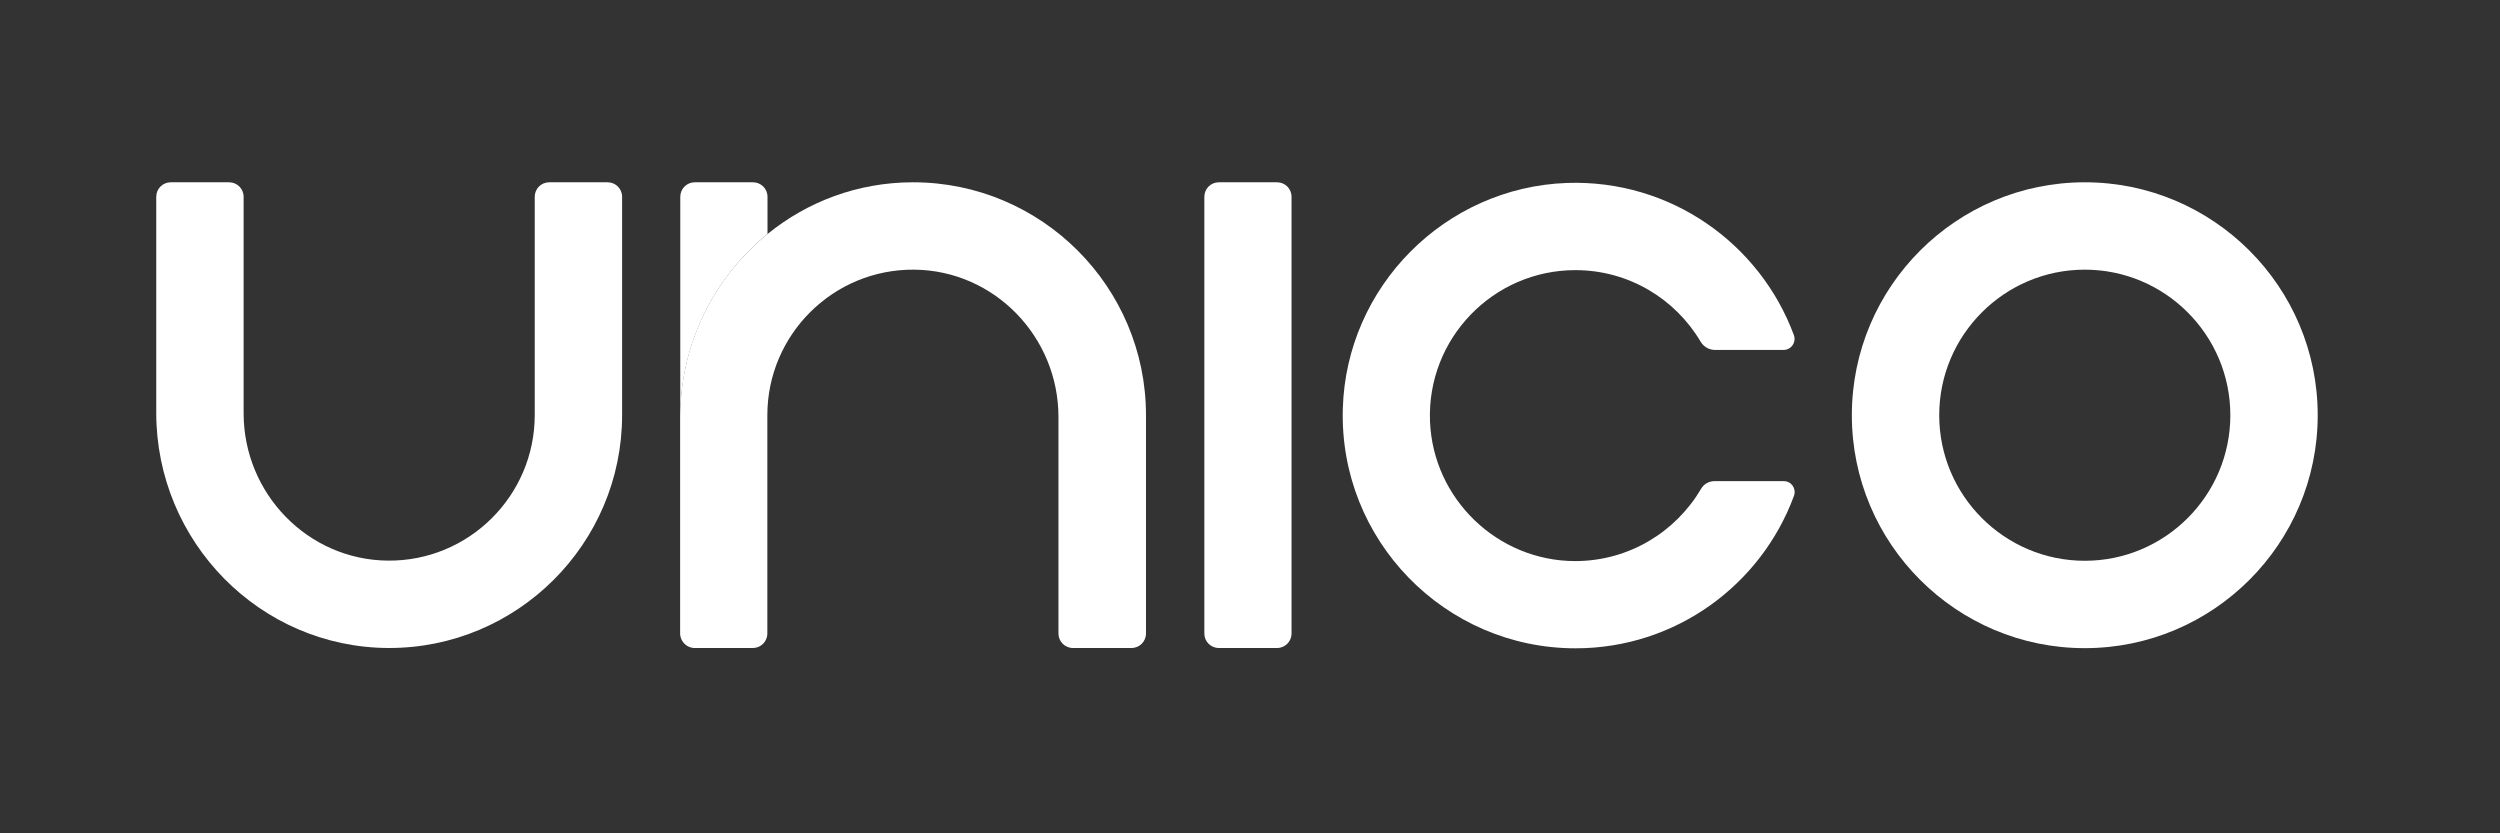 <svg width="96" height="32" viewBox="0 0 96 32" fill="none" xmlns="http://www.w3.org/2000/svg">
<rect x="0" y="0" width="96" height="32" fill="#333333" stroke="none"/>
<path d="M29.472 8.987V7.557C29.472 7.248 29.225 7 28.915 7H26.68C26.371 7 26.123 7.248 26.123 7.557V16.025C26.123 13.196 27.43 10.646 29.472 8.987Z" fill="white"/>
<path d="M21.091 7C20.781 7 20.534 7.248 20.534 7.557V15.938C20.534 19.039 17.996 21.559 14.889 21.528C11.812 21.497 9.355 18.947 9.355 15.87V7.557C9.355 7.248 9.107 7 8.798 7H6.557C6.248 7 6 7.248 6 7.557V15.851C6 20.797 9.974 24.864 14.92 24.883C19.865 24.895 23.889 20.878 23.889 15.938V7.557C23.889 7.248 23.641 7 23.332 7H21.091Z" fill="white"/>
<path fill-rule="evenodd" clip-rule="evenodd" d="M80.056 24.889C75.122 24.889 71.111 20.878 71.111 15.944C71.111 11.011 75.122 7 80.056 7C84.989 7 89 11.011 89 15.944C89 20.878 84.989 24.889 80.056 24.889ZM80.056 10.355C76.973 10.355 74.466 12.862 74.466 15.944C74.466 19.027 76.973 21.534 80.056 21.534C83.138 21.534 85.645 19.027 85.645 15.944C85.645 12.862 83.138 10.355 80.056 10.355Z" fill="white"/>
<path d="M60.483 21.546C62.544 21.546 64.346 20.432 65.324 18.767C65.429 18.587 65.621 18.476 65.838 18.476H68.499C68.79 18.476 68.988 18.767 68.889 19.039C67.633 22.456 64.346 24.895 60.502 24.895C55.482 24.895 51.421 20.741 51.564 15.697C51.694 11.011 55.482 7.192 60.174 7.025C64.154 6.889 67.583 9.358 68.883 12.862C68.988 13.14 68.784 13.438 68.487 13.438H65.862C65.633 13.438 65.423 13.32 65.305 13.122C64.333 11.475 62.538 10.373 60.496 10.373C57.339 10.373 54.789 12.998 54.912 16.18C55.03 19.157 57.5 21.54 60.483 21.546Z" fill="white"/>
<path d="M35.037 7H35.062C39.995 7 44.006 11.011 44.006 15.944V24.326C44.006 24.635 43.758 24.883 43.449 24.883H41.202C40.892 24.883 40.645 24.635 40.645 24.326V16.012C40.645 12.936 38.187 10.386 35.111 10.355C32.004 10.324 29.466 12.843 29.466 15.944V24.326C29.466 24.635 29.218 24.883 28.909 24.883H26.637C26.396 24.864 26.198 24.691 26.136 24.468C26.123 24.424 26.117 24.375 26.117 24.326V16.031C26.117 13.196 27.423 10.646 29.472 8.987C30.995 7.749 32.926 7.006 35.037 7Z" fill="white"/>
<path d="M46.804 7C46.494 7 46.247 7.248 46.247 7.557V24.326C46.247 24.635 46.494 24.883 46.804 24.883H49.038C49.348 24.883 49.595 24.635 49.595 24.326V7.557C49.595 7.248 49.348 7 49.038 7H46.804Z" fill="white"/>
</svg>
